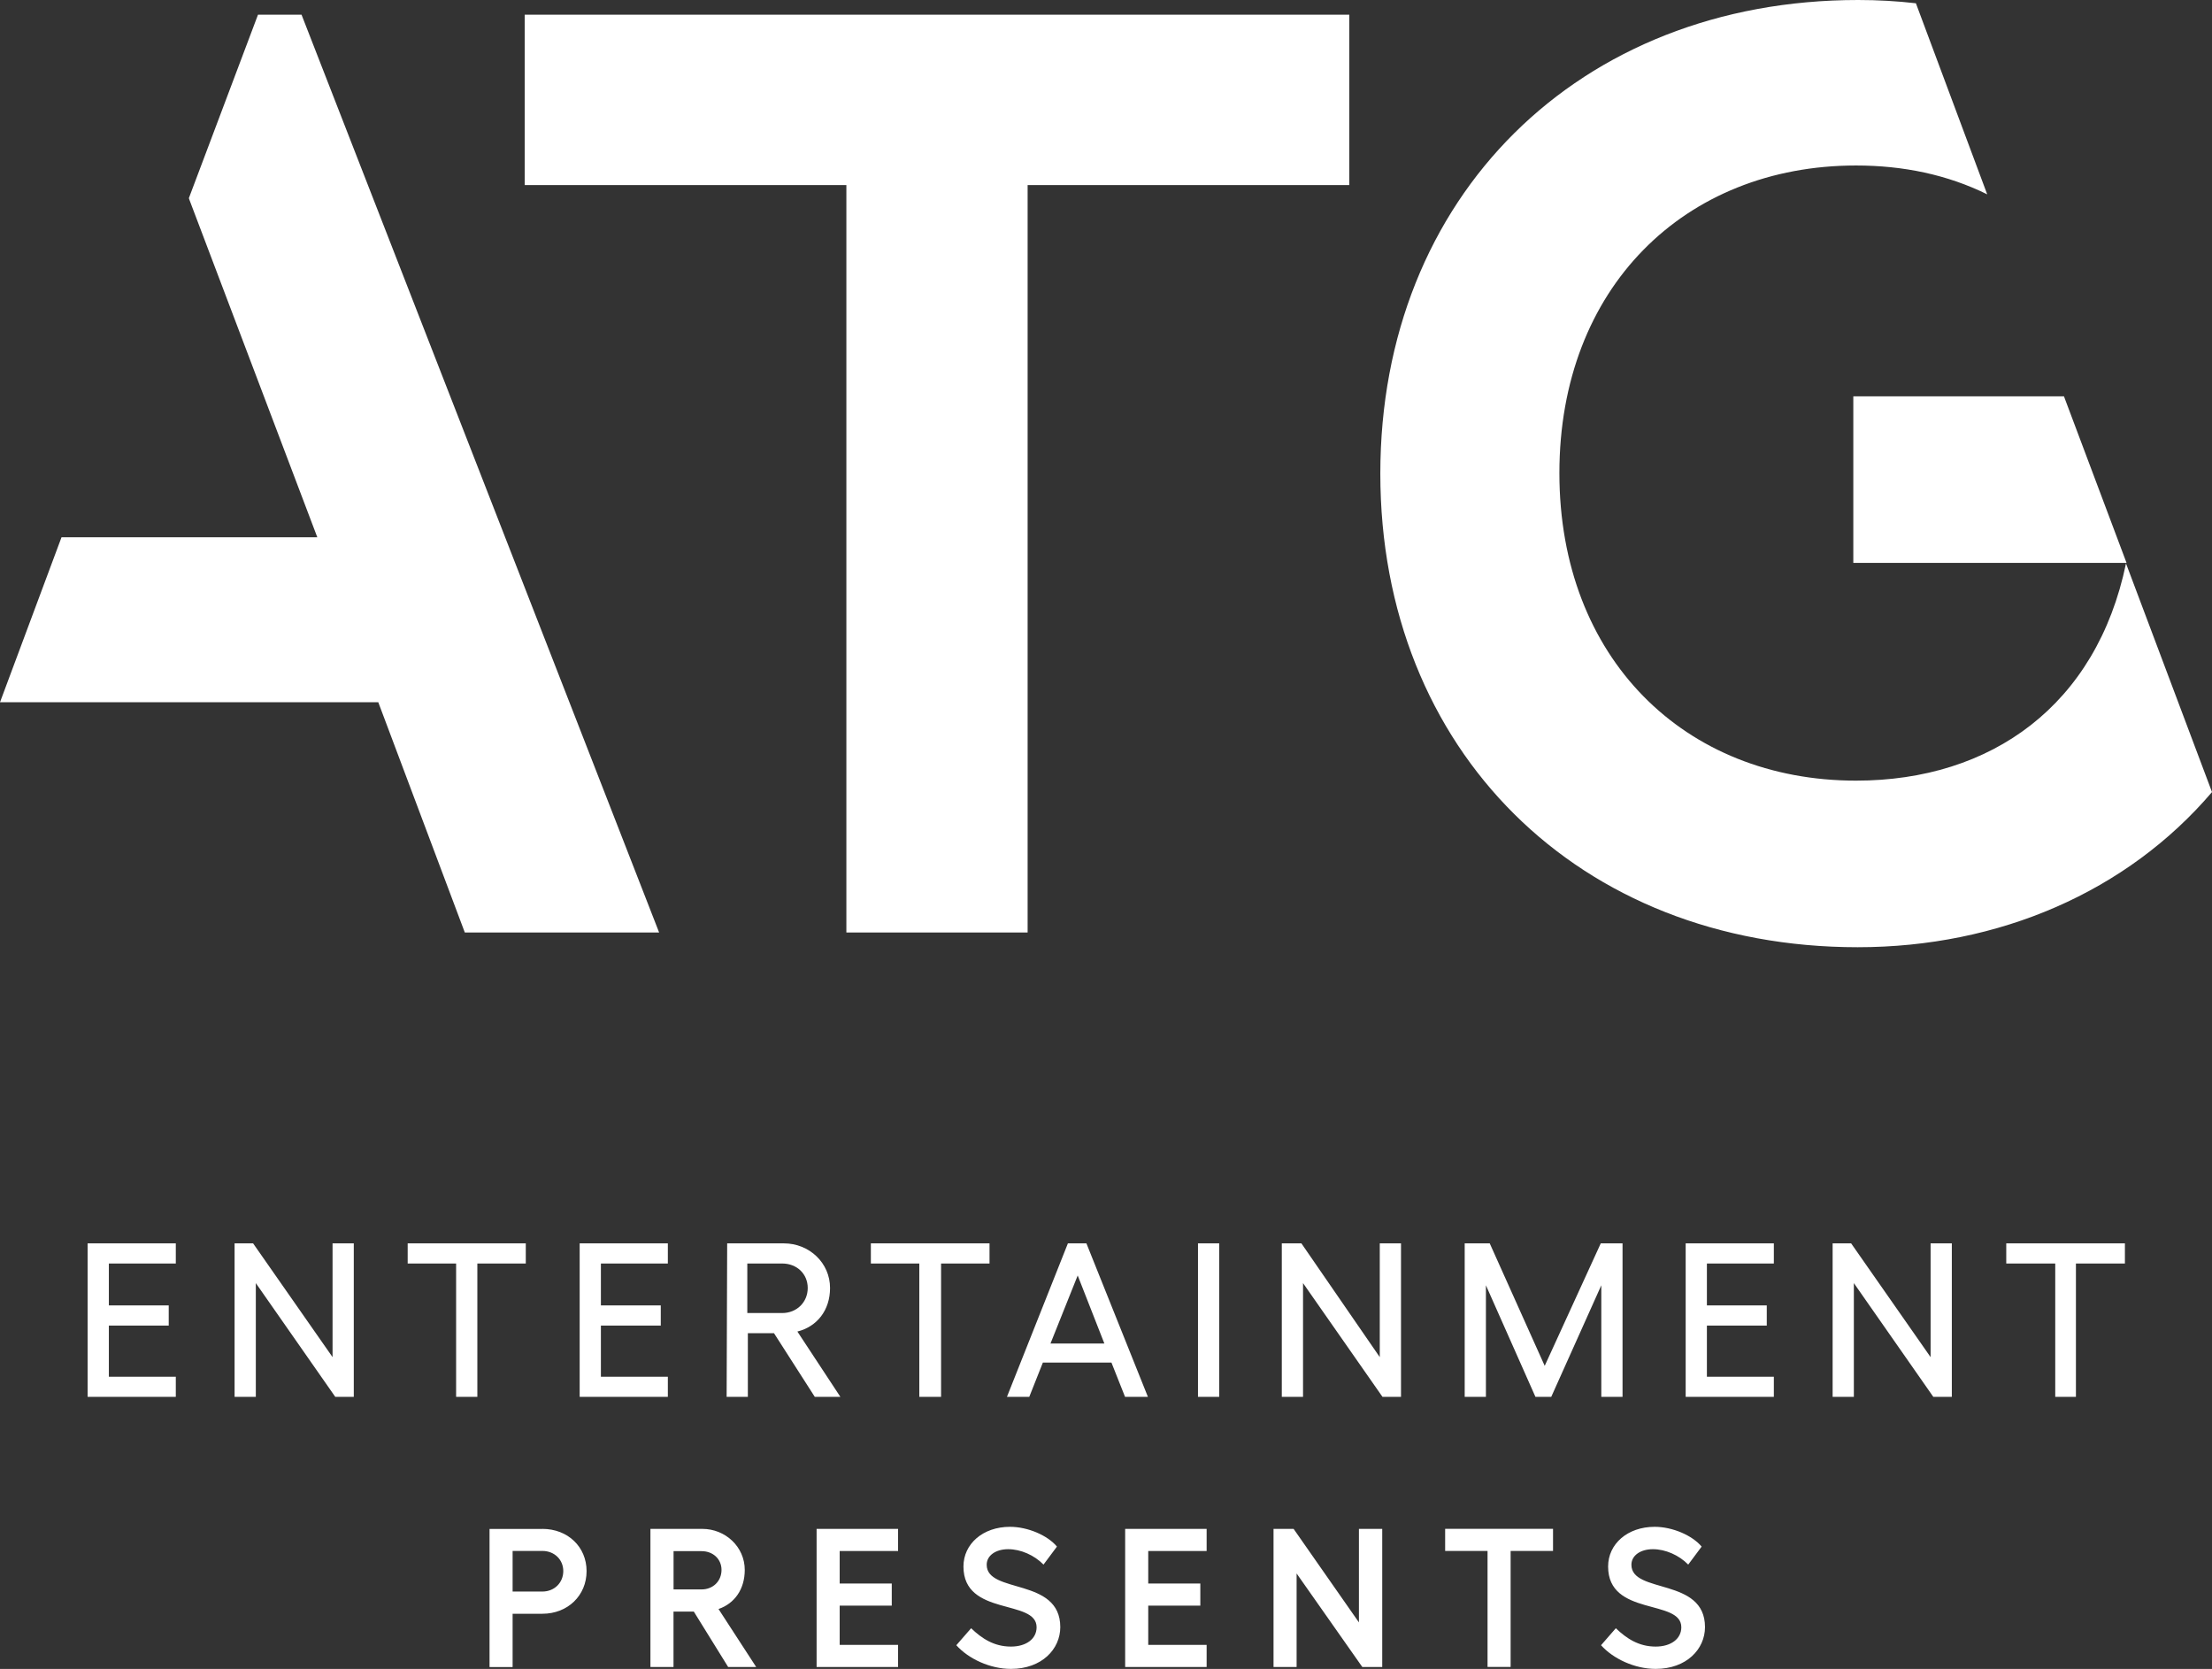 <?xml version="1.0" encoding="UTF-8"?>
<svg id="logo-presents" xmlns="http://www.w3.org/2000/svg" width="406.4" height="306.58" viewBox="0 0 406.4 306.58">
  <rect x="0" y="0" width="406.4" height="306.58" fill="#333333" stroke="none"/>
  <path d="M99.65,280.85c4.67,0,8.12,3.3,8.12,7.76s-3.44,7.83-8.12,7.83h-5.47v9.79h-4.24v-25.37h9.71ZM103.49,288.6c0-2.1-1.63-3.7-3.84-3.7h-5.47v7.46h5.47c2.21,0,3.84-1.63,3.84-3.77ZM119.51,280.85h9.53c4.24,0,7.79,3.3,7.79,7.54,0,3.52-1.85,6.16-4.82,7.18l6.92,10.65h-5.15l-6.31-10.18h-3.73v10.18h-4.24v-25.37ZM132.56,288.38c0-1.99-1.56-3.44-3.66-3.44h-5.15v7.03h5.15c2.1,0,3.66-1.52,3.66-3.59ZM165,280.85v4.06h-10.73v5.98h9.57v4.06h-9.57v7.21h10.73v4.06h-14.97v-25.37h14.97ZM194.18,284.11l-2.46,3.3c-1.7-1.74-4.2-2.83-6.49-2.83s-3.95,1.16-3.95,2.86c0,5.4,13.52,2.28,13.52,11.45,0,4.06-3.41,7.68-9.06,7.68-3.88,0-7.83-1.88-10.04-4.35l2.72-3.12c1.96,1.88,4.2,3.37,7.32,3.37,2.79,0,4.71-1.41,4.71-3.55,0-5.26-13.44-1.92-13.44-11.16,0-4.13,3.55-7.29,8.55-7.29,3.26,0,6.89,1.56,8.62,3.62ZM221.69,280.85v4.06h-10.73v5.98h9.57v4.06h-9.57v7.21h10.73v4.06h-14.97v-25.37h14.97ZM237.67,280.85l12,17.18v-17.18h4.28v25.37h-3.66l-12.07-17.18v17.18h-4.24v-25.37h3.7ZM273.3,306.21v-21.31h-7.79v-4.06h19.82v4.06h-7.79v21.31h-4.24ZM312.63,284.11l-2.46,3.3c-1.7-1.74-4.2-2.83-6.49-2.83s-3.95,1.16-3.95,2.86c0,5.4,13.52,2.28,13.52,11.45,0,4.06-3.41,7.68-9.06,7.68-3.88,0-7.83-1.88-10.04-4.35l2.72-3.12c1.96,1.88,4.2,3.37,7.32,3.37,2.79,0,4.71-1.41,4.71-3.55,0-5.26-13.45-1.92-13.45-11.16,0-4.13,3.55-7.29,8.55-7.29,3.26,0,6.89,1.56,8.62,3.62Z" fill="white"/>
  <path d="M381.4,256.6v-24.5h9v-3.7h-21.8v3.7h9v24.5h3.8ZM336.7,228.4v28.2h3.9v-20.9l14.6,20.9h3.4v-28.2h-3.9v20.9l-14.6-20.9h-3.4ZM309.7,228.4v28.2h16.2v-3.7h-12.3v-9.4h11v-3.7h-11v-7.7h12.3v-3.7h-16.2ZM269.1,256.6h3.9v-20.5l9.1,20.5h2.9l9.2-20.5v20.5h3.9v-28.2h-4l-10.3,22.5-10.1-22.5h-4.6v28.2h0ZM235.5,228.4v28.2h3.9v-20.9l14.6,20.9h3.4v-28.2h-3.9v20.9l-14.4-20.9h-3.6ZM220.1,256.6h3.9v-28.2h-3.9v28.2ZM193,246.8l5-12.5,4.9,12.5h-9.9ZM199.6,228.4h-3.4l-11.2,28.2h4.1l2.5-6.3h12.6l2.5,6.3h4.2l-11.3-28.2h0ZM172.9,256.6v-24.5h8.9v-3.7h-21.8v3.7h8.9v24.5h4ZM137.3,232.1h6.4c2.7,0,4.7,1.9,4.7,4.5s-2,4.6-4.7,4.6h-6.4v-9.1h0ZM133.5,256.6h3.9v-11.7h4.8l7.5,11.7h4.7l-7.9-12c3.6-.9,6-3.9,6-8,0-4.6-3.8-8.2-8.5-8.2h-10.4l-.1,28.2h0ZM106.5,228.4v28.2h16.2v-3.7h-12.3v-9.4h11v-3.7h-11v-7.7h12.3v-3.7h-16.2ZM87.7,256.6v-24.5h8.9v-3.7h-21.7v3.7h8.9v24.5h3.9ZM43.1,228.4v28.2h3.9v-20.9l14.6,20.9h3.4v-28.2h-3.9v20.9l-14.6-20.9h-3.4ZM16.1,228.4v28.2h16.2v-3.7h-12.3v-9.4h11v-3.7h-11v-7.7h12.3v-3.7h-16.2Z" fill="white"/>
  <path d="M340.5,72.8h38.7l11.5,30.6h-50.2v-30.6ZM253.6,87c0,50.8,36.4,87,87.7,87,26,0,49.5-10.2,65.1-28.5l-15.8-42c-5.4,26-24.7,39.9-49.6,39.9-31.5,0-54.5-22.5-54.5-56.5s23-56.5,54.5-56.5c8.7,0,16.8,1.7,24.1,5.3L352,.6c-3.5-.4-7-.6-10.6-.6-51.4,0-87.8,36.2-87.8,87M96.4,34h59.1v137.3h33.3V34h59.1V2.7H96.4v31.3ZM47.4,2.7l-12.7,33.7.1.3,23.5,62H11.3L0,129h69.5l15.9,42.3h35.7L55.4,2.7h-8Z" fill="white"/>
</svg>